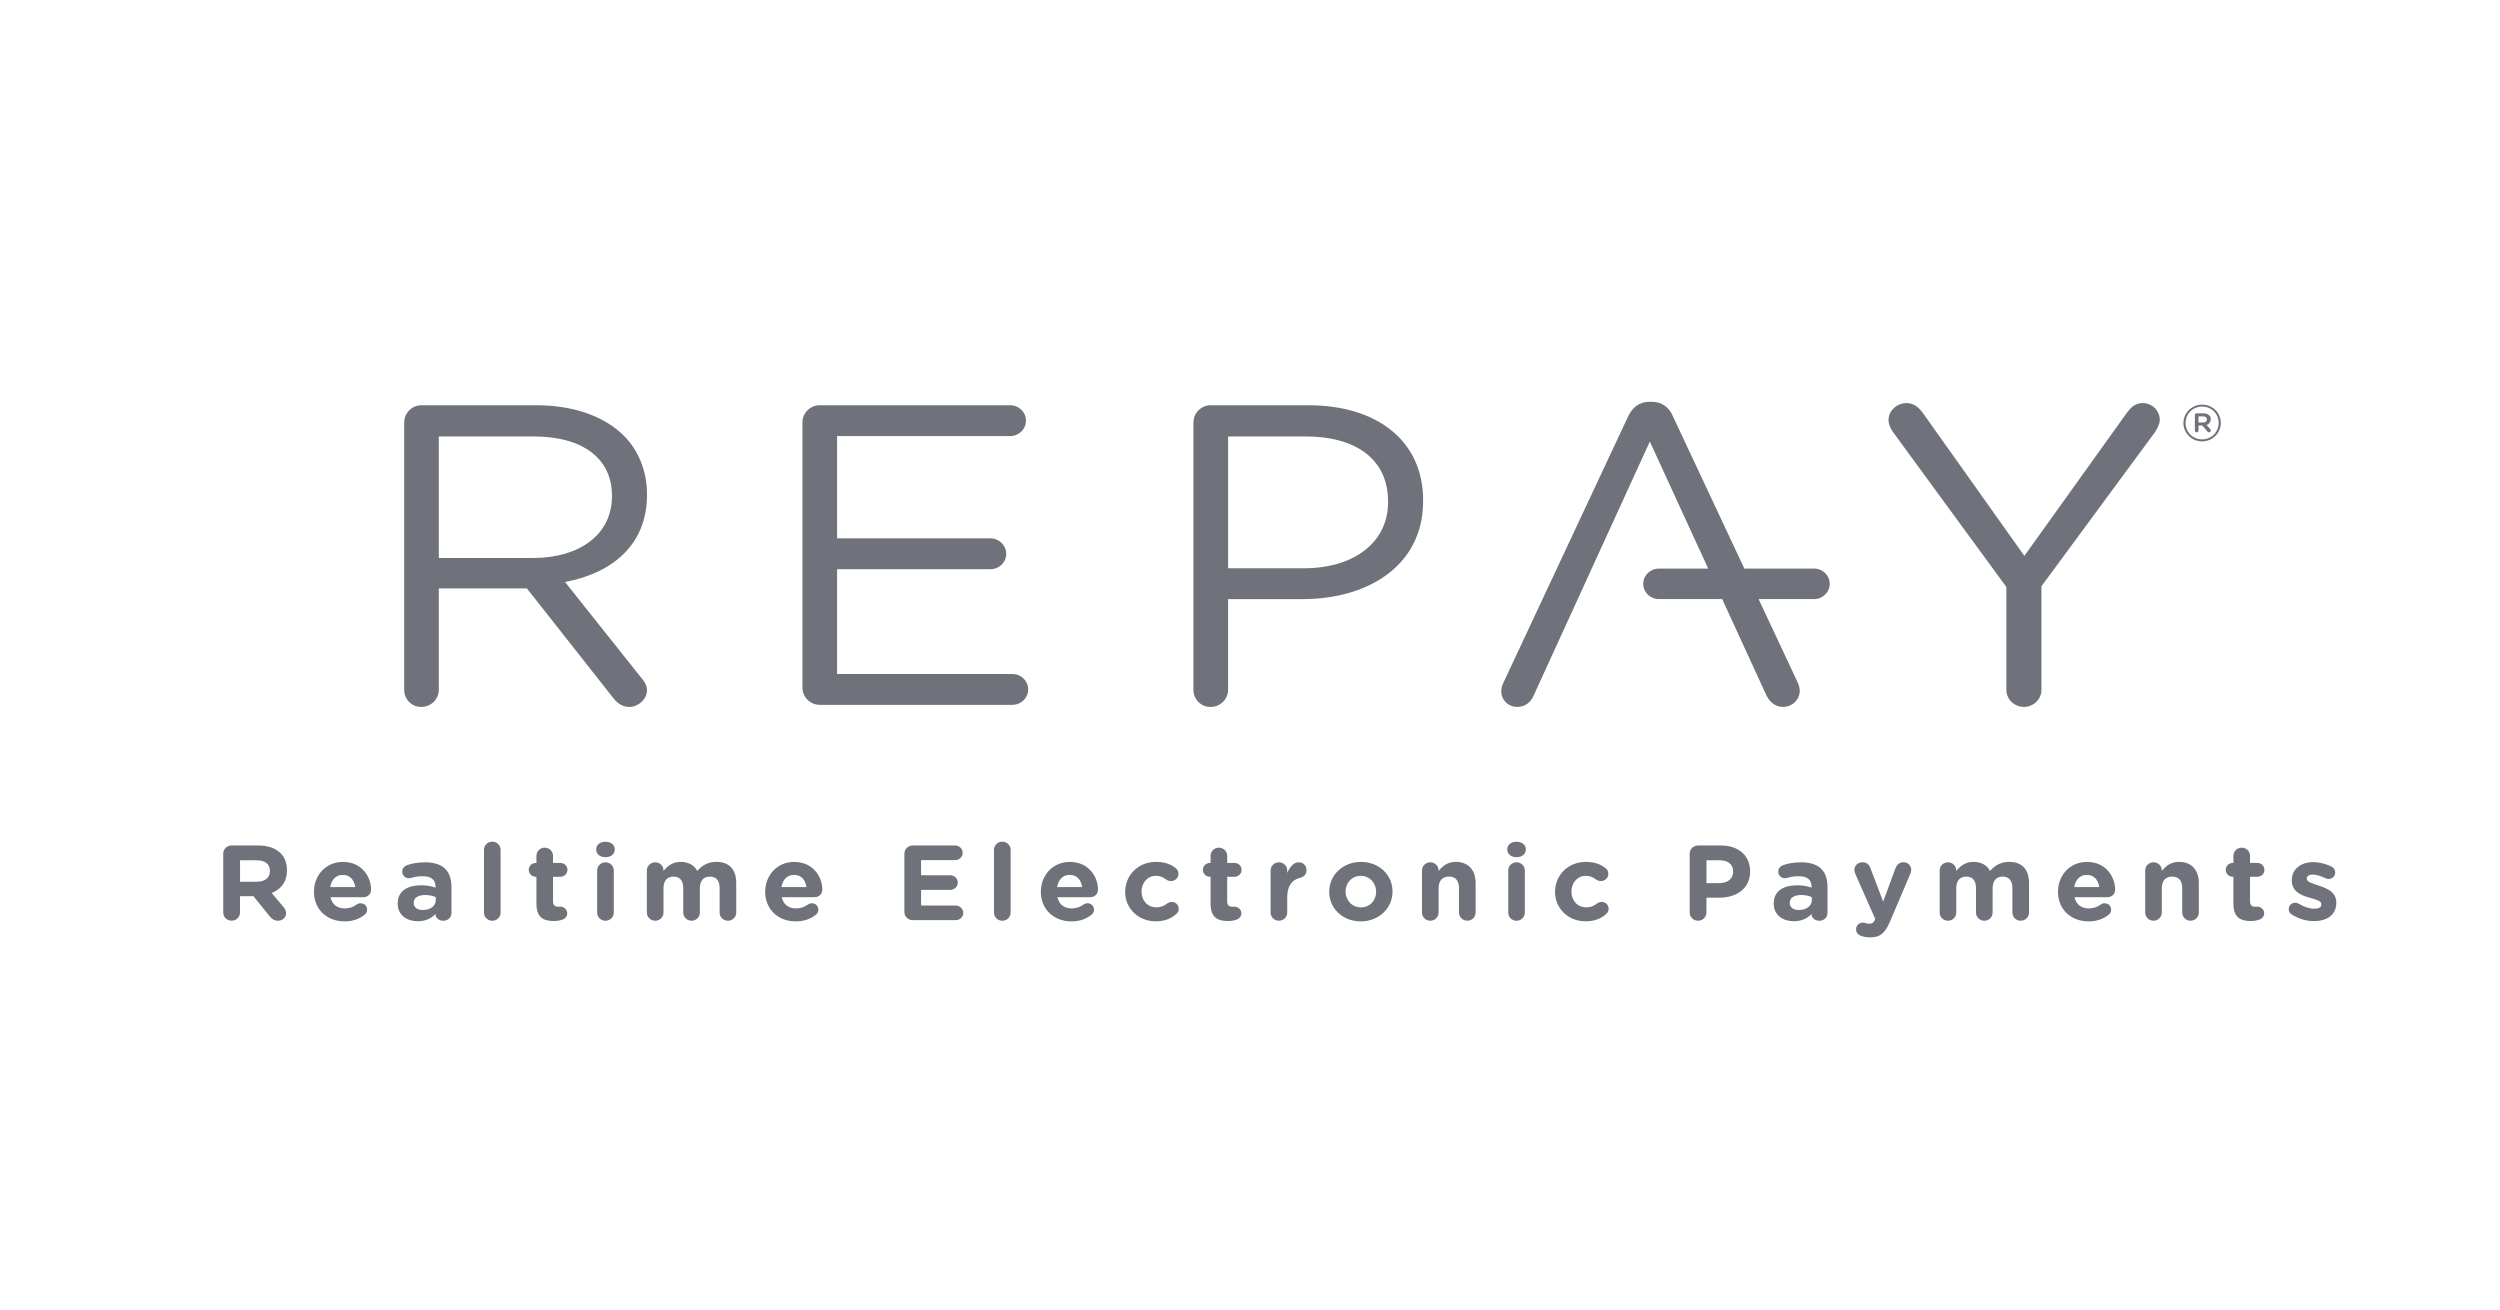 <svg width="168" height="88" viewBox="0 0 168 88" fill="none" xmlns="http://www.w3.org/2000/svg">
<g clip-path="url(#clip0_3680_15945)">
<path d="M15 57.367C15 57.058 15.251 56.816 15.564 56.816H17.347C18 56.816 18.507 56.995 18.845 57.324C19.131 57.604 19.285 57.999 19.285 58.471V58.484C19.285 59.272 18.88 59.759 18.256 60.009L19.042 60.942C19.152 61.079 19.225 61.192 19.225 61.364C19.225 61.672 18.961 61.872 18.691 61.872C18.435 61.872 18.265 61.751 18.132 61.585L17.032 60.223H16.128V61.319C16.128 61.627 15.88 61.87 15.564 61.87C15.248 61.87 15 61.624 15 61.319V57.364V57.367ZM17.274 59.251C17.825 59.251 18.14 58.963 18.14 58.542V58.529C18.14 58.057 17.803 57.812 17.253 57.812H16.131V59.253H17.274V59.251Z" fill="#6F727A"/>
<path d="M23.151 61.917C21.969 61.917 21.098 61.108 21.098 59.933V59.92C21.098 58.824 21.896 57.92 23.043 57.92C24.357 57.92 24.937 58.974 24.937 59.77C24.937 60.086 24.71 60.291 24.416 60.291H22.209C22.32 60.787 22.671 61.045 23.17 61.045C23.477 61.045 23.734 60.953 23.963 60.787C24.044 60.729 24.117 60.7 24.235 60.7C24.486 60.7 24.67 60.887 24.67 61.129C24.67 61.272 24.602 61.38 24.524 61.451C24.179 61.738 23.731 61.917 23.159 61.917H23.151ZM23.869 59.609C23.804 59.121 23.51 58.792 23.04 58.792C22.571 58.792 22.277 59.114 22.19 59.609H23.871H23.869Z" fill="#6F727A"/>
<path d="M26.723 60.728V60.715C26.723 59.877 27.376 59.49 28.306 59.49C28.703 59.49 28.989 59.553 29.267 59.648V59.585C29.267 59.134 28.981 58.882 28.422 58.882C28.115 58.882 27.864 58.924 27.651 58.989C27.586 59.011 27.54 59.019 27.489 59.019C27.233 59.019 27.027 58.826 27.027 58.573C27.027 58.381 27.152 58.215 27.33 58.149C27.68 58.02 28.064 57.949 28.584 57.949C29.194 57.949 29.634 58.107 29.912 58.378C30.206 58.665 30.338 59.087 30.338 59.603V61.353C30.338 61.648 30.095 61.877 29.796 61.877C29.472 61.877 29.262 61.656 29.262 61.427V61.419C28.989 61.711 28.617 61.906 28.074 61.906C27.332 61.906 26.725 61.49 26.725 60.731L26.723 60.728ZM29.283 60.478V60.286C29.091 60.199 28.843 60.144 28.571 60.144C28.093 60.144 27.802 60.331 27.802 60.673V60.686C27.802 60.979 28.05 61.153 28.412 61.153C28.932 61.153 29.286 60.873 29.286 60.481L29.283 60.478Z" fill="#6F727A"/>
<path d="M32.523 57.103C32.523 56.803 32.772 56.558 33.082 56.558C33.392 56.558 33.64 56.803 33.64 57.103V61.329C33.64 61.63 33.392 61.875 33.082 61.875C32.772 61.875 32.523 61.63 32.523 61.329V57.103Z" fill="#6F727A"/>
<path d="M36.048 60.742V58.921H36.01C35.745 58.921 35.532 58.713 35.532 58.455C35.532 58.197 35.745 57.988 36.01 57.988H36.048V57.509C36.048 57.208 36.296 56.963 36.606 56.963C36.916 56.963 37.164 57.206 37.164 57.509V57.988H37.656C37.92 57.988 38.133 58.197 38.133 58.455C38.133 58.713 37.92 58.921 37.656 58.921H37.164V60.563C37.164 60.813 37.275 60.934 37.523 60.934C37.561 60.934 37.634 60.926 37.656 60.926C37.904 60.926 38.117 61.126 38.117 61.377C38.117 61.569 37.985 61.727 37.831 61.785C37.626 61.864 37.434 61.893 37.191 61.893C36.509 61.893 36.048 61.627 36.048 60.739V60.742Z" fill="#6F727A"/>
<path d="M40.065 57.074C40.065 56.758 40.337 56.565 40.688 56.565C41.038 56.565 41.311 56.758 41.311 57.074V57.087C41.311 57.403 41.038 57.604 40.688 57.604C40.337 57.604 40.065 57.403 40.065 57.087V57.074ZM40.129 58.492C40.129 58.191 40.377 57.946 40.688 57.946C40.998 57.946 41.246 58.191 41.246 58.492V61.329C41.246 61.63 40.998 61.875 40.688 61.875C40.377 61.875 40.129 61.63 40.129 61.329V58.492Z" fill="#6F727A"/>
<path d="M43.47 58.491C43.47 58.191 43.718 57.946 44.028 57.946C44.339 57.946 44.587 58.191 44.587 58.491V58.533C44.843 58.212 45.18 57.917 45.747 57.917C46.26 57.917 46.651 58.138 46.856 58.526C47.201 58.13 47.611 57.917 48.148 57.917C48.976 57.917 49.475 58.404 49.475 59.329V61.329C49.475 61.63 49.225 61.874 48.917 61.874C48.609 61.874 48.359 61.63 48.359 61.329V59.688C48.359 59.171 48.124 58.908 47.706 58.908C47.287 58.908 47.031 59.174 47.031 59.688V61.329C47.031 61.63 46.78 61.874 46.473 61.874C46.165 61.874 45.914 61.63 45.914 61.329V59.688C45.914 59.171 45.679 58.908 45.261 58.908C44.843 58.908 44.587 59.174 44.587 59.688V61.329C44.587 61.63 44.336 61.874 44.028 61.874C43.721 61.874 43.47 61.63 43.47 61.329V58.491Z" fill="#6F727A"/>
<path d="M53.474 61.917C52.292 61.917 51.421 61.108 51.421 59.933V59.92C51.421 58.824 52.219 57.92 53.366 57.92C54.68 57.92 55.26 58.974 55.26 59.77C55.26 60.086 55.034 60.291 54.739 60.291H52.532C52.643 60.787 52.994 61.045 53.493 61.045C53.801 61.045 54.057 60.953 54.286 60.787C54.367 60.729 54.44 60.7 54.559 60.7C54.81 60.7 54.993 60.887 54.993 61.129C54.993 61.272 54.926 61.38 54.847 61.451C54.502 61.738 54.054 61.917 53.482 61.917H53.474ZM54.192 59.609C54.127 59.121 53.833 58.792 53.364 58.792C52.894 58.792 52.6 59.114 52.514 59.609H54.194H54.192Z" fill="#6F727A"/>
<path d="M60.774 61.279V57.367C60.774 57.058 61.025 56.816 61.338 56.816H64.185C64.463 56.816 64.692 57.037 64.692 57.311C64.692 57.585 64.465 57.799 64.185 57.799H61.897V58.816H63.856C64.133 58.816 64.363 59.037 64.363 59.311C64.363 59.585 64.136 59.799 63.856 59.799H61.897V60.852H64.222C64.5 60.852 64.73 61.074 64.73 61.348C64.73 61.622 64.503 61.835 64.222 61.835H61.338C61.023 61.835 60.774 61.593 60.774 61.285V61.279Z" fill="#6F727A"/>
<path d="M66.797 57.103C66.797 56.803 67.045 56.558 67.355 56.558C67.666 56.558 67.914 56.803 67.914 57.103V61.329C67.914 61.63 67.666 61.875 67.355 61.875C67.045 61.875 66.797 61.63 66.797 61.329V57.103Z" fill="#6F727A"/>
<path d="M71.999 61.917C70.817 61.917 69.945 61.108 69.945 59.933V59.92C69.945 58.824 70.744 57.92 71.891 57.92C73.204 57.92 73.785 58.974 73.785 59.77C73.785 60.086 73.558 60.291 73.264 60.291H71.057C71.168 60.787 71.518 61.045 72.017 61.045C72.325 61.045 72.581 60.953 72.811 60.787C72.892 60.729 72.964 60.7 73.083 60.7C73.334 60.7 73.517 60.887 73.517 61.129C73.517 61.272 73.45 61.38 73.372 61.451C73.026 61.738 72.579 61.917 72.007 61.917H71.999ZM72.716 59.609C72.651 59.121 72.357 58.792 71.888 58.792C71.418 58.792 71.124 59.114 71.038 59.609H72.719H72.716Z" fill="#6F727A"/>
<path d="M75.614 59.933V59.92C75.614 58.824 76.472 57.92 77.675 57.92C78.269 57.92 78.687 58.078 79.019 58.349C79.092 58.407 79.194 58.536 79.194 58.721C79.194 58.992 78.967 59.208 78.687 59.208C78.541 59.208 78.43 59.15 78.363 59.1C78.166 58.95 77.961 58.855 77.667 58.855C77.109 58.855 76.712 59.335 76.712 59.901V59.914C76.712 60.502 77.1 60.974 77.71 60.974C78.004 60.974 78.231 60.874 78.444 60.708C78.503 60.665 78.614 60.608 78.743 60.608C79.008 60.608 79.213 60.816 79.213 61.074C79.213 61.216 79.148 61.332 79.051 61.416C78.722 61.712 78.304 61.912 77.656 61.912C76.475 61.912 75.608 61.024 75.608 59.928L75.614 59.933Z" fill="#6F727A"/>
<path d="M81.35 60.742V58.921H81.312C81.048 58.921 80.835 58.713 80.835 58.455C80.835 58.197 81.048 57.988 81.312 57.988H81.35V57.509C81.35 57.208 81.599 56.963 81.909 56.963C82.219 56.963 82.467 57.206 82.467 57.509V57.988H82.958C83.223 57.988 83.436 58.197 83.436 58.455C83.436 58.713 83.223 58.921 82.958 58.921H82.467V60.563C82.467 60.813 82.578 60.934 82.826 60.934C82.864 60.934 82.937 60.926 82.958 60.926C83.207 60.926 83.42 61.126 83.42 61.377C83.42 61.569 83.287 61.727 83.134 61.785C82.929 61.864 82.737 61.893 82.494 61.893C81.812 61.893 81.35 61.627 81.35 60.739V60.742Z" fill="#6F727A"/>
<path d="M85.384 58.492C85.384 58.191 85.632 57.946 85.942 57.946C86.253 57.946 86.501 58.191 86.501 58.492V58.663C86.663 58.291 86.927 57.946 87.256 57.946C87.585 57.946 87.799 58.168 87.799 58.476C87.799 58.763 87.607 58.934 87.38 58.984C86.816 59.114 86.501 59.535 86.501 60.31V61.327C86.501 61.627 86.25 61.872 85.942 61.872C85.635 61.872 85.384 61.627 85.384 61.327V58.489V58.492Z" fill="#6F727A"/>
<path d="M89.322 59.933V59.92C89.322 58.816 90.231 57.92 91.456 57.92C92.681 57.92 93.577 58.8 93.577 59.904V59.917C93.577 61.021 92.668 61.917 91.443 61.917C90.218 61.917 89.322 61.037 89.322 59.933ZM92.476 59.933V59.92C92.476 59.353 92.058 58.858 91.443 58.858C90.828 58.858 90.423 59.337 90.423 59.904V59.917C90.423 60.484 90.841 60.976 91.456 60.976C92.072 60.976 92.476 60.497 92.476 59.93V59.933Z" fill="#6F727A"/>
<path d="M95.558 58.491C95.558 58.191 95.806 57.946 96.116 57.946C96.426 57.946 96.675 58.191 96.675 58.491V58.533C96.931 58.212 97.263 57.917 97.827 57.917C98.671 57.917 99.162 58.462 99.162 59.342V61.327C99.162 61.627 98.914 61.872 98.604 61.872C98.293 61.872 98.045 61.627 98.045 61.327V59.685C98.045 59.169 97.797 58.905 97.371 58.905C96.944 58.905 96.675 59.171 96.675 59.685V61.327C96.675 61.627 96.424 61.872 96.116 61.872C95.808 61.872 95.558 61.627 95.558 61.327V58.489V58.491Z" fill="#6F727A"/>
<path d="M101.288 57.074C101.288 56.758 101.561 56.565 101.911 56.565C102.262 56.565 102.535 56.758 102.535 57.074V57.087C102.535 57.403 102.262 57.604 101.911 57.604C101.561 57.604 101.288 57.403 101.288 57.087V57.074ZM101.353 58.492C101.353 58.191 101.601 57.946 101.911 57.946C102.222 57.946 102.47 58.191 102.47 58.492V61.329C102.47 61.63 102.222 61.875 101.911 61.875C101.601 61.875 101.353 61.63 101.353 61.329V58.492Z" fill="#6F727A"/>
<path d="M104.501 59.933V59.92C104.501 58.824 105.359 57.92 106.563 57.92C107.156 57.92 107.575 58.078 107.906 58.349C107.979 58.407 108.082 58.536 108.082 58.721C108.082 58.992 107.855 59.208 107.575 59.208C107.429 59.208 107.318 59.15 107.251 59.1C107.054 58.95 106.849 58.855 106.555 58.855C105.996 58.855 105.6 59.335 105.6 59.901V59.914C105.6 60.502 105.988 60.974 106.598 60.974C106.892 60.974 107.119 60.874 107.332 60.708C107.391 60.665 107.502 60.608 107.631 60.608C107.896 60.608 108.101 60.816 108.101 61.074C108.101 61.216 108.036 61.332 107.939 61.416C107.61 61.712 107.191 61.912 106.544 61.912C105.362 61.912 104.496 61.024 104.496 59.928L104.501 59.933Z" fill="#6F727A"/>
<path d="M113.546 57.367C113.546 57.058 113.797 56.816 114.11 56.816H115.642C116.867 56.816 117.609 57.525 117.609 58.55V58.563C117.609 59.722 116.684 60.325 115.532 60.325H114.674V61.322C114.674 61.63 114.425 61.872 114.11 61.872C113.794 61.872 113.546 61.627 113.546 61.322V57.367ZM115.572 59.343C116.136 59.343 116.468 59.013 116.468 58.584V58.571C116.468 58.075 116.117 57.812 115.551 57.812H114.676V59.345H115.572V59.343Z" fill="#6F727A"/>
<path d="M119.192 60.728V60.715C119.192 59.877 119.845 59.49 120.776 59.49C121.173 59.49 121.459 59.553 121.737 59.648V59.585C121.737 59.134 121.451 58.882 120.892 58.882C120.585 58.882 120.334 58.924 120.121 58.989C120.056 59.011 120.01 59.019 119.959 59.019C119.702 59.019 119.497 58.826 119.497 58.573C119.497 58.381 119.621 58.215 119.799 58.149C120.15 58.02 120.533 57.949 121.054 57.949C121.664 57.949 122.104 58.107 122.381 58.378C122.676 58.665 122.808 59.087 122.808 59.603V61.353C122.808 61.648 122.565 61.877 122.265 61.877C121.942 61.877 121.731 61.656 121.731 61.427V61.419C121.459 61.711 121.086 61.906 120.544 61.906C119.802 61.906 119.195 61.49 119.195 60.731L119.192 60.728ZM121.753 60.478V60.286C121.561 60.199 121.313 60.144 121.041 60.144C120.563 60.144 120.272 60.331 120.272 60.673V60.686C120.272 60.979 120.52 61.153 120.881 61.153C121.402 61.153 121.756 60.873 121.756 60.481L121.753 60.478Z" fill="#6F727A"/>
<path d="M125.077 62.897C124.915 62.839 124.727 62.71 124.727 62.447C124.727 62.183 124.94 62.001 125.166 62.001C125.255 62.001 125.307 62.014 125.35 62.03C125.444 62.059 125.504 62.072 125.585 62.072C125.782 62.072 125.879 62.038 125.981 61.843L126.016 61.756L124.673 58.718C124.643 58.647 124.613 58.539 124.613 58.468C124.613 58.16 124.856 57.944 125.164 57.944C125.442 57.944 125.603 58.094 125.698 58.352L126.548 60.586L127.371 58.357C127.46 58.128 127.619 57.941 127.905 57.941C128.191 57.941 128.434 58.157 128.434 58.441C128.434 58.529 128.404 58.65 128.382 58.7L127.012 61.917C126.683 62.697 126.351 62.992 125.684 62.992C125.436 62.992 125.258 62.958 125.075 62.892L125.077 62.897Z" fill="#6F727A"/>
<path d="M130.344 58.491C130.344 58.191 130.592 57.946 130.902 57.946C131.213 57.946 131.461 58.191 131.461 58.491V58.533C131.717 58.212 132.054 57.917 132.621 57.917C133.134 57.917 133.525 58.138 133.73 58.526C134.075 58.13 134.485 57.917 135.022 57.917C135.85 57.917 136.35 58.404 136.35 59.329V61.329C136.35 61.63 136.099 61.874 135.791 61.874C135.483 61.874 135.233 61.63 135.233 61.329V59.688C135.233 59.171 134.998 58.908 134.58 58.908C134.161 58.908 133.905 59.174 133.905 59.688V61.329C133.905 61.63 133.654 61.874 133.347 61.874C133.039 61.874 132.788 61.63 132.788 61.329V59.688C132.788 59.171 132.553 58.908 132.135 58.908C131.717 58.908 131.461 59.174 131.461 59.688V61.329C131.461 61.63 131.21 61.874 130.902 61.874C130.595 61.874 130.344 61.63 130.344 61.329V58.491Z" fill="#6F727A"/>
<path d="M140.35 61.917C139.168 61.917 138.297 61.108 138.297 59.933V59.92C138.297 58.824 139.095 57.92 140.242 57.92C141.556 57.92 142.136 58.974 142.136 59.77C142.136 60.086 141.91 60.291 141.615 60.291H139.408C139.519 60.787 139.87 61.045 140.369 61.045C140.677 61.045 140.933 60.953 141.162 60.787C141.243 60.729 141.316 60.7 141.435 60.7C141.686 60.7 141.869 60.887 141.869 61.129C141.869 61.272 141.802 61.38 141.723 61.451C141.378 61.738 140.93 61.917 140.358 61.917H140.35ZM141.068 59.609C141.003 59.121 140.709 58.792 140.239 58.792C139.77 58.792 139.476 59.114 139.39 59.609H141.07H141.068Z" fill="#6F727A"/>
<path d="M144.157 58.491C144.157 58.191 144.405 57.946 144.716 57.946C145.026 57.946 145.274 58.191 145.274 58.491V58.533C145.531 58.212 145.862 57.917 146.426 57.917C147.271 57.917 147.762 58.462 147.762 59.342V61.327C147.762 61.627 147.514 61.872 147.203 61.872C146.893 61.872 146.645 61.627 146.645 61.327V59.685C146.645 59.169 146.397 58.905 145.97 58.905C145.544 58.905 145.274 59.171 145.274 59.685V61.327C145.274 61.627 145.023 61.872 144.716 61.872C144.408 61.872 144.157 61.627 144.157 61.327V58.489V58.491Z" fill="#6F727A"/>
<path d="M150.085 60.742V58.921H150.047C149.782 58.921 149.569 58.713 149.569 58.455C149.569 58.197 149.782 57.988 150.047 57.988H150.085V57.509C150.085 57.208 150.333 56.963 150.643 56.963C150.953 56.963 151.202 57.206 151.202 57.509V57.988H151.693C151.957 57.988 152.17 58.197 152.17 58.455C152.17 58.713 151.957 58.921 151.693 58.921H151.202V60.563C151.202 60.813 151.312 60.934 151.56 60.934C151.598 60.934 151.671 60.926 151.693 60.926C151.941 60.926 152.154 61.126 152.154 61.377C152.154 61.569 152.022 61.727 151.868 61.785C151.663 61.864 151.471 61.893 151.229 61.893C150.546 61.893 150.085 61.627 150.085 60.739V60.742Z" fill="#6F727A"/>
<path d="M154.016 61.466C153.897 61.395 153.803 61.266 153.803 61.095C153.803 60.852 153.994 60.665 154.243 60.665C154.323 60.665 154.404 60.686 154.464 60.723C154.839 60.953 155.211 61.066 155.527 61.066C155.842 61.066 155.996 60.953 155.996 60.779V60.765C155.996 60.528 155.616 60.449 155.181 60.32C154.631 60.162 154.008 59.912 154.008 59.166V59.153C154.008 58.373 154.653 57.935 155.446 57.935C155.856 57.935 156.282 58.044 156.663 58.228C156.825 58.307 156.927 58.449 156.927 58.636C156.927 58.879 156.73 59.066 156.479 59.066C156.398 59.066 156.347 59.053 156.274 59.016C155.958 58.866 155.656 58.771 155.424 58.771C155.152 58.771 155.014 58.887 155.014 59.037V59.05C155.014 59.266 155.389 59.366 155.813 59.509C156.363 59.688 157 59.946 157 60.647V60.66C157 61.511 156.347 61.898 155.497 61.898C155.014 61.898 154.493 61.761 154.016 61.461V61.466Z" fill="#6F727A"/>
<path d="M27.163 28.381C27.163 27.748 27.692 27.232 28.312 27.232H36.029C38.562 27.232 40.594 27.98 41.889 29.245C42.89 30.223 43.478 31.632 43.478 33.213V33.271C43.478 36.578 41.182 38.504 37.971 39.11L43.095 45.552C43.329 45.81 43.478 46.069 43.478 46.385C43.478 46.988 42.89 47.507 42.299 47.507C41.827 47.507 41.473 47.249 41.209 46.904L35.408 39.542H29.489V46.358C29.489 46.991 28.96 47.507 28.309 47.507C27.659 47.507 27.16 46.991 27.16 46.358V28.381H27.163ZM35.821 37.497C38.913 37.497 41.123 35.945 41.123 33.355V33.297C41.123 30.826 39.18 29.329 35.85 29.329H29.489V37.497H35.821Z" fill="#6F727A"/>
<path d="M53.925 46.211V28.381C53.925 27.748 54.454 27.232 55.074 27.232H67.884C68.473 27.232 68.945 27.693 68.945 28.267C68.945 28.842 68.473 29.303 67.884 29.303H56.253V36.177H66.56C67.148 36.177 67.62 36.667 67.62 37.213C67.62 37.787 67.148 38.248 66.56 38.248H56.253V45.294H68.033C68.621 45.294 69.093 45.755 69.093 46.329C69.093 46.904 68.621 47.365 68.033 47.365H55.074C54.456 47.365 53.925 46.846 53.925 46.213V46.211Z" fill="#6F727A"/>
<path d="M80.201 28.381C80.201 27.748 80.73 27.232 81.35 27.232H87.917C92.571 27.232 95.634 29.648 95.634 33.616V33.674C95.634 38.016 91.924 40.261 87.534 40.261H82.527V46.358C82.527 46.991 81.998 47.507 81.348 47.507C80.697 47.507 80.198 46.991 80.198 46.358V28.381H80.201ZM87.623 38.188C91.039 38.188 93.278 36.404 93.278 33.758V33.7C93.278 30.826 91.069 29.329 87.742 29.329H82.529V38.188H87.623Z" fill="#6F727A"/>
<path d="M134.831 39.452L127.174 28.984C127.025 28.755 126.909 28.497 126.909 28.209C126.909 27.606 127.468 27.087 128.115 27.087C128.617 27.087 128.941 27.374 129.235 27.777L136.037 37.355L142.898 27.777C143.192 27.374 143.486 27.087 143.988 27.087C144.635 27.087 145.137 27.606 145.137 28.209C145.137 28.497 144.959 28.813 144.813 29.042L137.186 39.394V46.356C137.186 46.988 136.654 47.504 136.007 47.504C135.359 47.504 134.828 46.988 134.828 46.356V39.452H134.831Z" fill="#6F727A"/>
<path d="M121.91 38.211H117.221L112.434 28.006C112.17 27.374 111.698 27 110.991 27H110.872C110.136 27 109.693 27.374 109.399 28.006L101.035 45.865C100.916 46.095 100.887 46.298 100.887 46.469C100.887 47.043 101.359 47.504 101.947 47.504C102.479 47.504 102.859 47.217 103.067 46.727L110.869 29.672L114.79 38.209H111.474C110.896 38.209 110.424 38.67 110.424 39.234C110.424 39.797 110.896 40.259 111.474 40.259H115.731L118.675 46.669C118.88 47.13 119.263 47.504 119.824 47.504C120.442 47.504 120.944 47.014 120.944 46.411C120.944 46.237 120.885 46.037 120.795 45.837L118.178 40.259H121.907C122.484 40.259 122.957 39.797 122.957 39.234C122.957 38.67 122.484 38.209 121.907 38.209L121.91 38.211Z" fill="#6F727A"/>
<path d="M146.726 28.431V28.423C146.726 27.754 147.281 27.19 147.983 27.19C148.684 27.19 149.24 27.746 149.24 28.418V28.426C149.24 29.095 148.684 29.661 147.983 29.661C147.281 29.661 146.726 29.103 146.726 28.434V28.431ZM149.094 28.423V28.415C149.094 27.814 148.617 27.322 147.983 27.322C147.349 27.322 146.871 27.822 146.871 28.423V28.431C146.871 29.032 147.349 29.524 147.983 29.524C148.617 29.524 149.094 29.024 149.094 28.423ZM147.492 27.893C147.492 27.83 147.543 27.775 147.616 27.775H148.072C148.352 27.775 148.563 27.909 148.563 28.17C148.563 28.36 148.455 28.494 148.282 28.557L148.528 28.839C148.558 28.874 148.563 28.903 148.563 28.932C148.563 28.995 148.512 29.053 148.447 29.053C148.396 29.053 148.361 29.024 148.331 28.989L147.999 28.594H147.74V28.926C147.74 28.997 147.683 29.053 147.619 29.053C147.546 29.053 147.495 28.997 147.495 28.926V27.896L147.492 27.893ZM148.048 28.394C148.215 28.394 148.307 28.31 148.307 28.189C148.307 28.054 148.212 27.983 148.048 27.983H147.737V28.391H148.048V28.394Z" fill="#6F727A"/>
</g>
<defs>
<clipPath id="clip0_3680_15945">
<rect width="142" height="36" fill="white" transform="translate(15 27)"/>
</clipPath>
</defs>
</svg>
